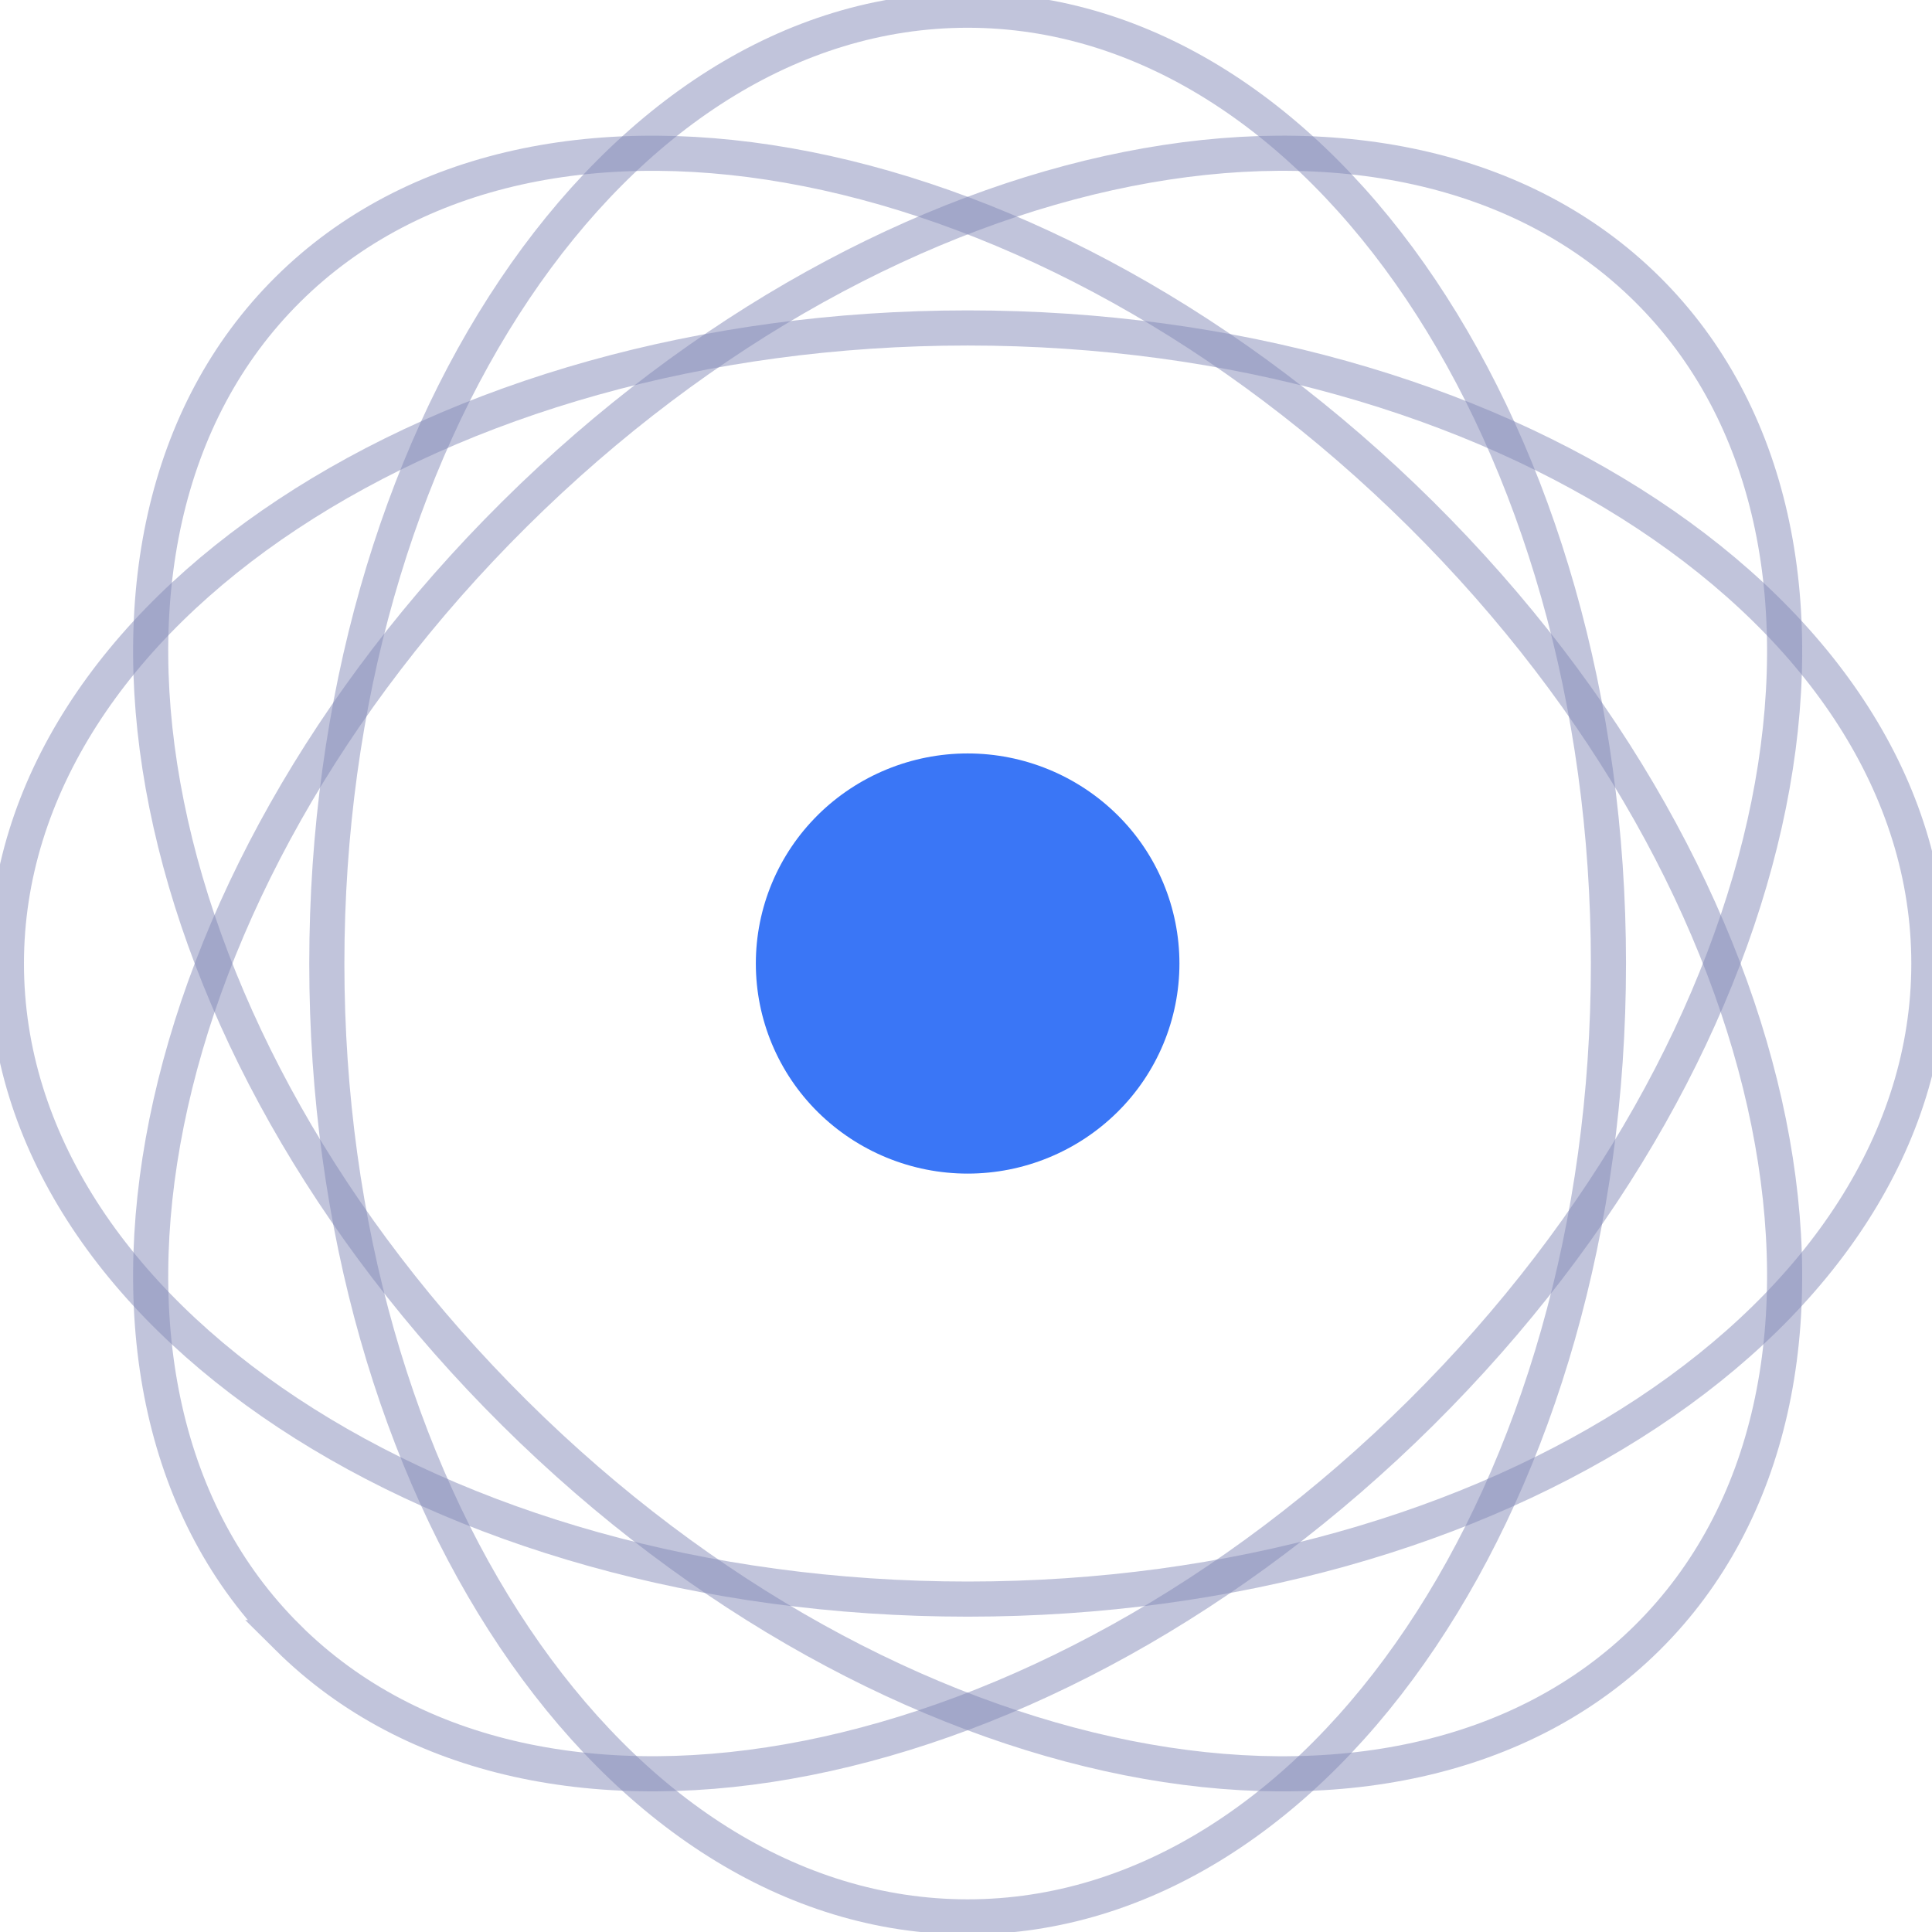 <svg width="55" height="55" viewBox="0 0 55 55" fill="none" xmlns="http://www.w3.org/2000/svg">
<g clip-path="url(#clip0)">
<path d="M23.283 23.2C24.418 22.078 25.95 21.449 27.547 21.449C29.143 21.449 30.675 22.078 31.81 23.2C32.37 23.753 32.814 24.412 33.117 25.138C33.42 25.864 33.576 26.643 33.576 27.43C33.576 28.216 33.42 28.995 33.117 29.721C32.814 30.447 32.37 31.106 31.81 31.659C30.675 32.781 29.143 33.41 27.547 33.41C25.95 33.41 24.418 32.781 23.283 31.659C22.724 31.106 22.279 30.447 21.976 29.721C21.673 28.995 21.517 28.217 21.517 27.43C21.517 26.643 21.673 25.864 21.976 25.139C22.279 24.413 22.724 23.754 23.283 23.201V23.2Z" fill="#3A76F6"/>
<path opacity="0.5" fill-rule="evenodd" clip-rule="evenodd" d="M27.547 0.29C37.622 0.29 45.789 12.44 45.789 27.43C45.789 42.418 37.622 54.57 27.547 54.57C17.471 54.57 9.304 42.418 9.304 27.43C9.304 12.44 17.471 0.29 27.547 0.29Z" stroke="#848AB8"/>
<path opacity="0.5" fill-rule="evenodd" clip-rule="evenodd" d="M8.197 8.239C15.321 1.173 29.76 4.037 40.447 14.635C51.133 25.235 54.021 39.555 46.897 46.621C39.772 53.687 25.333 50.823 14.647 40.224C3.961 29.624 1.073 15.304 8.197 8.239V8.239Z" stroke="#848AB8"/>
<path opacity="0.5" fill-rule="evenodd" clip-rule="evenodd" d="M0.182 27.43C0.182 17.437 12.434 9.336 27.547 9.336C42.66 9.336 54.911 17.437 54.911 27.43C54.911 37.422 42.66 45.523 27.547 45.523C12.434 45.523 0.182 37.423 0.182 27.43V27.43Z" stroke="#848AB8"/>
<path opacity="0.5" fill-rule="evenodd" clip-rule="evenodd" d="M8.197 46.62C1.073 39.555 3.961 25.234 14.647 14.636C25.333 4.036 39.772 1.173 46.897 8.238C54.021 15.305 51.133 29.624 40.447 40.224C29.76 50.822 15.32 53.686 8.196 46.62H8.197Z" stroke="#848AB8"/>
</g>
<defs>
<clipPath id="clip0">
<rect width="55" height="55" fill="white"/>
</clipPath>
</defs>
</svg>
